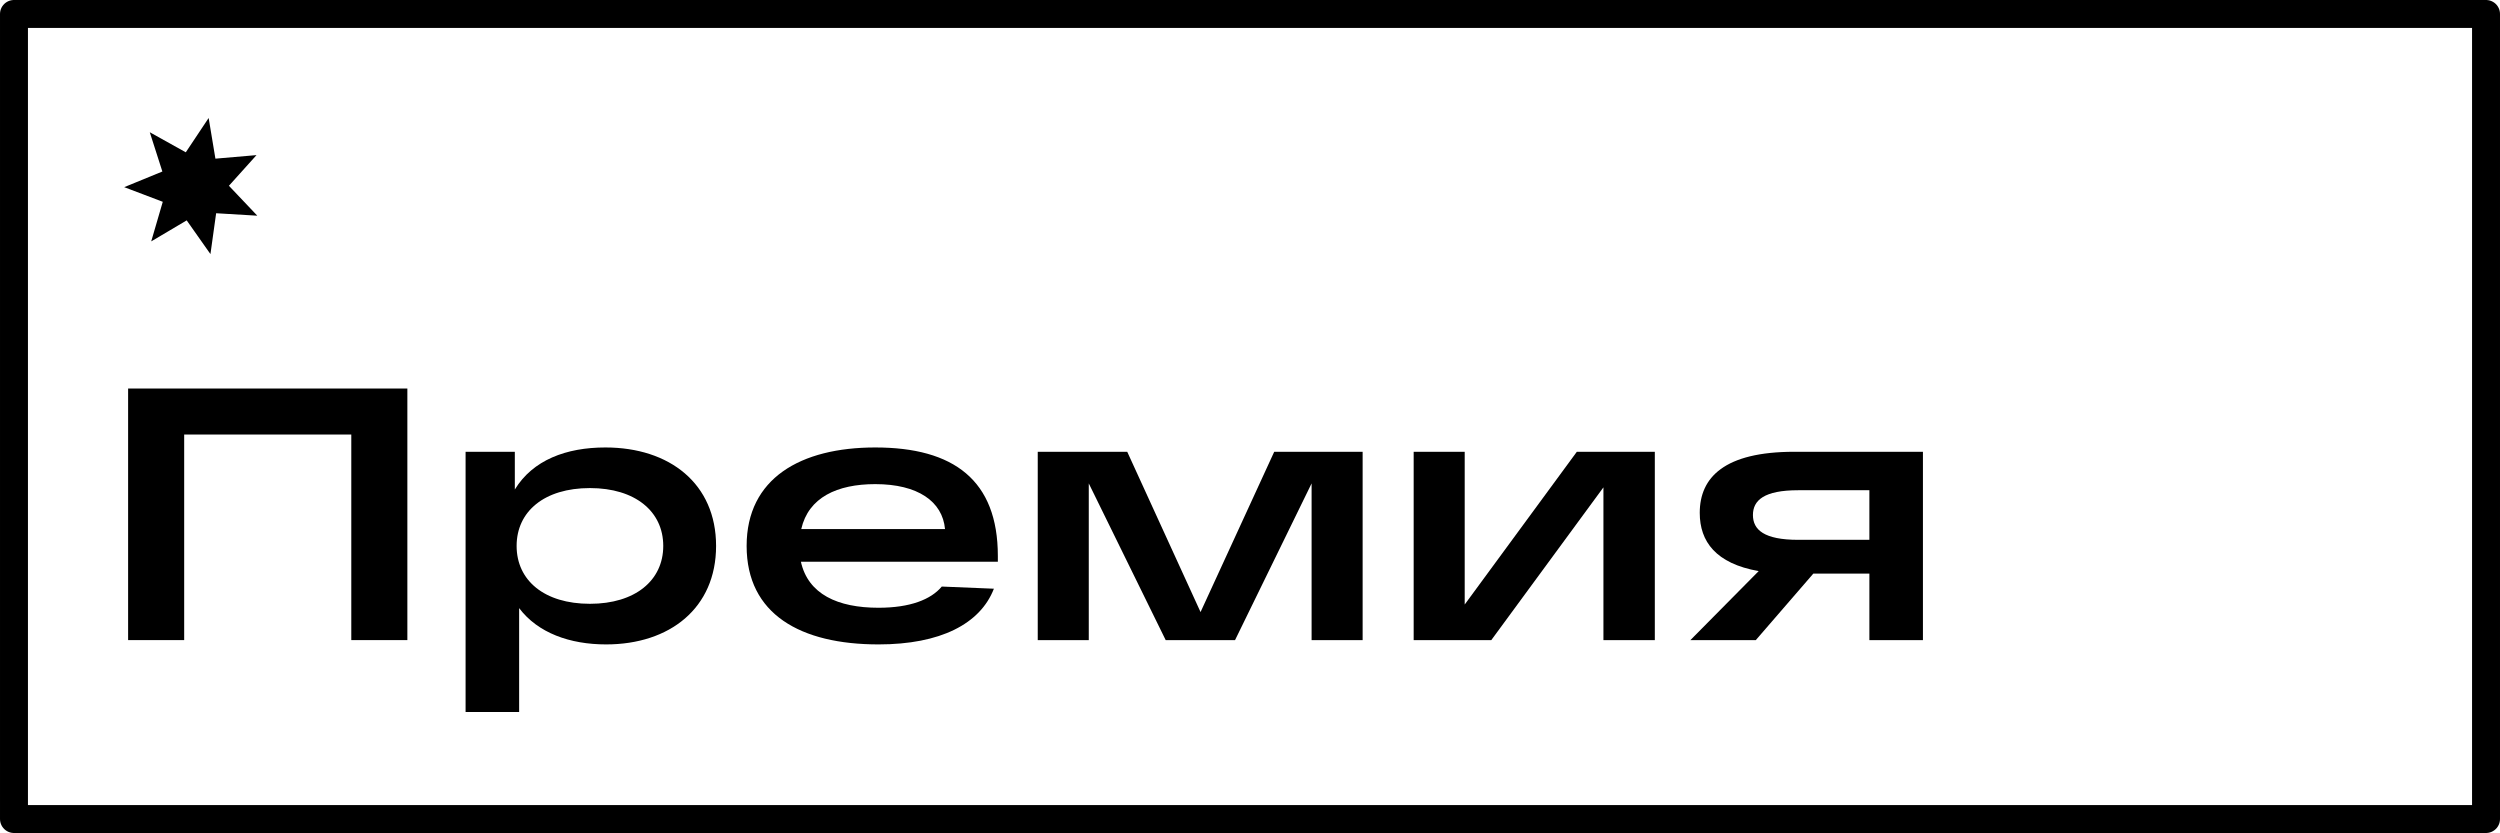 <?xml version="1.0" encoding="UTF-8"?> <!-- Creator: CorelDRAW 2020 (64-Bit) --> <svg xmlns="http://www.w3.org/2000/svg" xmlns:xlink="http://www.w3.org/1999/xlink" xmlns:xodm="http://www.corel.com/coreldraw/odm/2003" xml:space="preserve" width="220.916mm" height="73.608mm" style="shape-rendering:geometricPrecision; text-rendering:geometricPrecision; image-rendering:optimizeQuality; fill-rule:evenodd; clip-rule:evenodd" viewBox="0 0 40658.69 13547.31"> <defs> <style type="text/css"> <![CDATA[ .str0 {stroke:black;stroke-width:454.48;stroke-linejoin:round;stroke-miterlimit:4} .fil0 {fill:none;fill-rule:nonzero} .fil2 {fill:black;fill-rule:nonzero} .fil1 {fill:black;fill-rule:nonzero} ]]> </style> </defs> <g id="Слой_x0020_1">  <g id="_2796927345152"> <polygon class="fil0 str0" points="40431.47,13320.07 227.24,13320.07 227.24,227.22 40431.47,227.22 "></polygon> <polygon class="fil1" points="4184.61,3507.97 3515.05,3468.01 3422.48,4132.38 3036.31,3583.92 2459.11,3925.88 2647.13,3281.9 2019.94,3043.86 2640.5,2789.4 2435.7,2150.63 3021.51,2477.07 3393.29,1918.75 3503.33,2580.32 4171.69,2522.7 3722.93,3021.35 "></polygon> <polygon class="fil2" points="6625.07,6318.8 2083.47,6318.8 2083.47,10410.32 2995.31,10410.32 2995.31,7066.97 5713.24,7066.97 5713.24,10410.32 6625.07,10410.32 "></polygon> <path id="1" class="fil2" d="M9845.69 7277.39c-637.11,0 -1180.71,204.57 -1472.95,683.86l0 -613.72 -800.76 0 0 4231.8 870.9 0 0 -1689.21c303.93,403.3 824.16,590.34 1414.5,590.34 1034.56,0 1788.57,-590.34 1788.57,-1601.55 0,-1011.18 -754.02,-1601.53 -1800.26,-1601.53zm-251.35 2542.59c-742.31,0 -1192.38,-379.93 -1192.38,-941.06 0,-561.12 450.07,-941.04 1192.38,-941.04 736.48,0 1192.4,379.93 1192.4,941.04 0,561.14 -455.92,941.06 -1192.4,941.06z"></path> <path id="2" class="fil2" d="M16228.45 9042.59c0,-1233.31 -718.94,-1765.2 -1993.16,-1765.2 -1215.75,0 -2092.51,502.67 -2092.51,1601.53 0,1110.57 876.76,1601.55 2145.13,1601.55 1005.33,0 1654.15,-333.16 1876.25,-905.98l-847.53 -35.06c-175.36,210.42 -514.37,344.85 -1028.72,344.85 -666.34,0 -1145.63,-222.11 -1262.54,-748.16l3203.08 0 0 -93.51zm-1993.16 -1169c689.73,0 1093.03,280.56 1133.94,730.62l-2338.01 0c116.89,-514.37 584.49,-730.62 1204.06,-730.62z"></path> <polygon id="3" class="fil2" points="20723.29,7347.53 19525.06,9954.41 18332.68,7347.53 16877.27,7347.53 16877.27,10410.32 17707.26,10410.32 17707.26,7861.9 18958.09,10410.32 20086.18,10410.32 21331.17,7861.9 21331.17,10410.32 22161.16,10410.32 22161.16,7347.53 "></polygon> <polygon id="4" class="fil2" points="25644.82,7347.53 23821.16,9831.67 23821.16,7347.53 22991.17,7347.53 22991.17,10410.32 24253.69,10410.32 26077.34,7926.19 26077.34,10410.32 26913.19,10410.32 26913.19,7347.53 "></polygon> <path id="5" class="fil2" d="M31273.58 7347.53l-2092.53 0c-1133.94,0 -1537.24,415 -1537.24,993.66 0,467.59 263.02,824.14 958.58,946.88l-1110.57 1122.26 1063.8 0 935.21 -1081.32 911.82 0 0 1081.32 870.92 0 0 -3062.8zm-2028.24 1432.04c-555.27,0 -736.48,-163.67 -736.48,-403.32 0,-239.65 181.21,-403.3 736.48,-403.3l1157.32 0 0 806.62 -1157.32 0z"></path> </g> </g> </svg> 